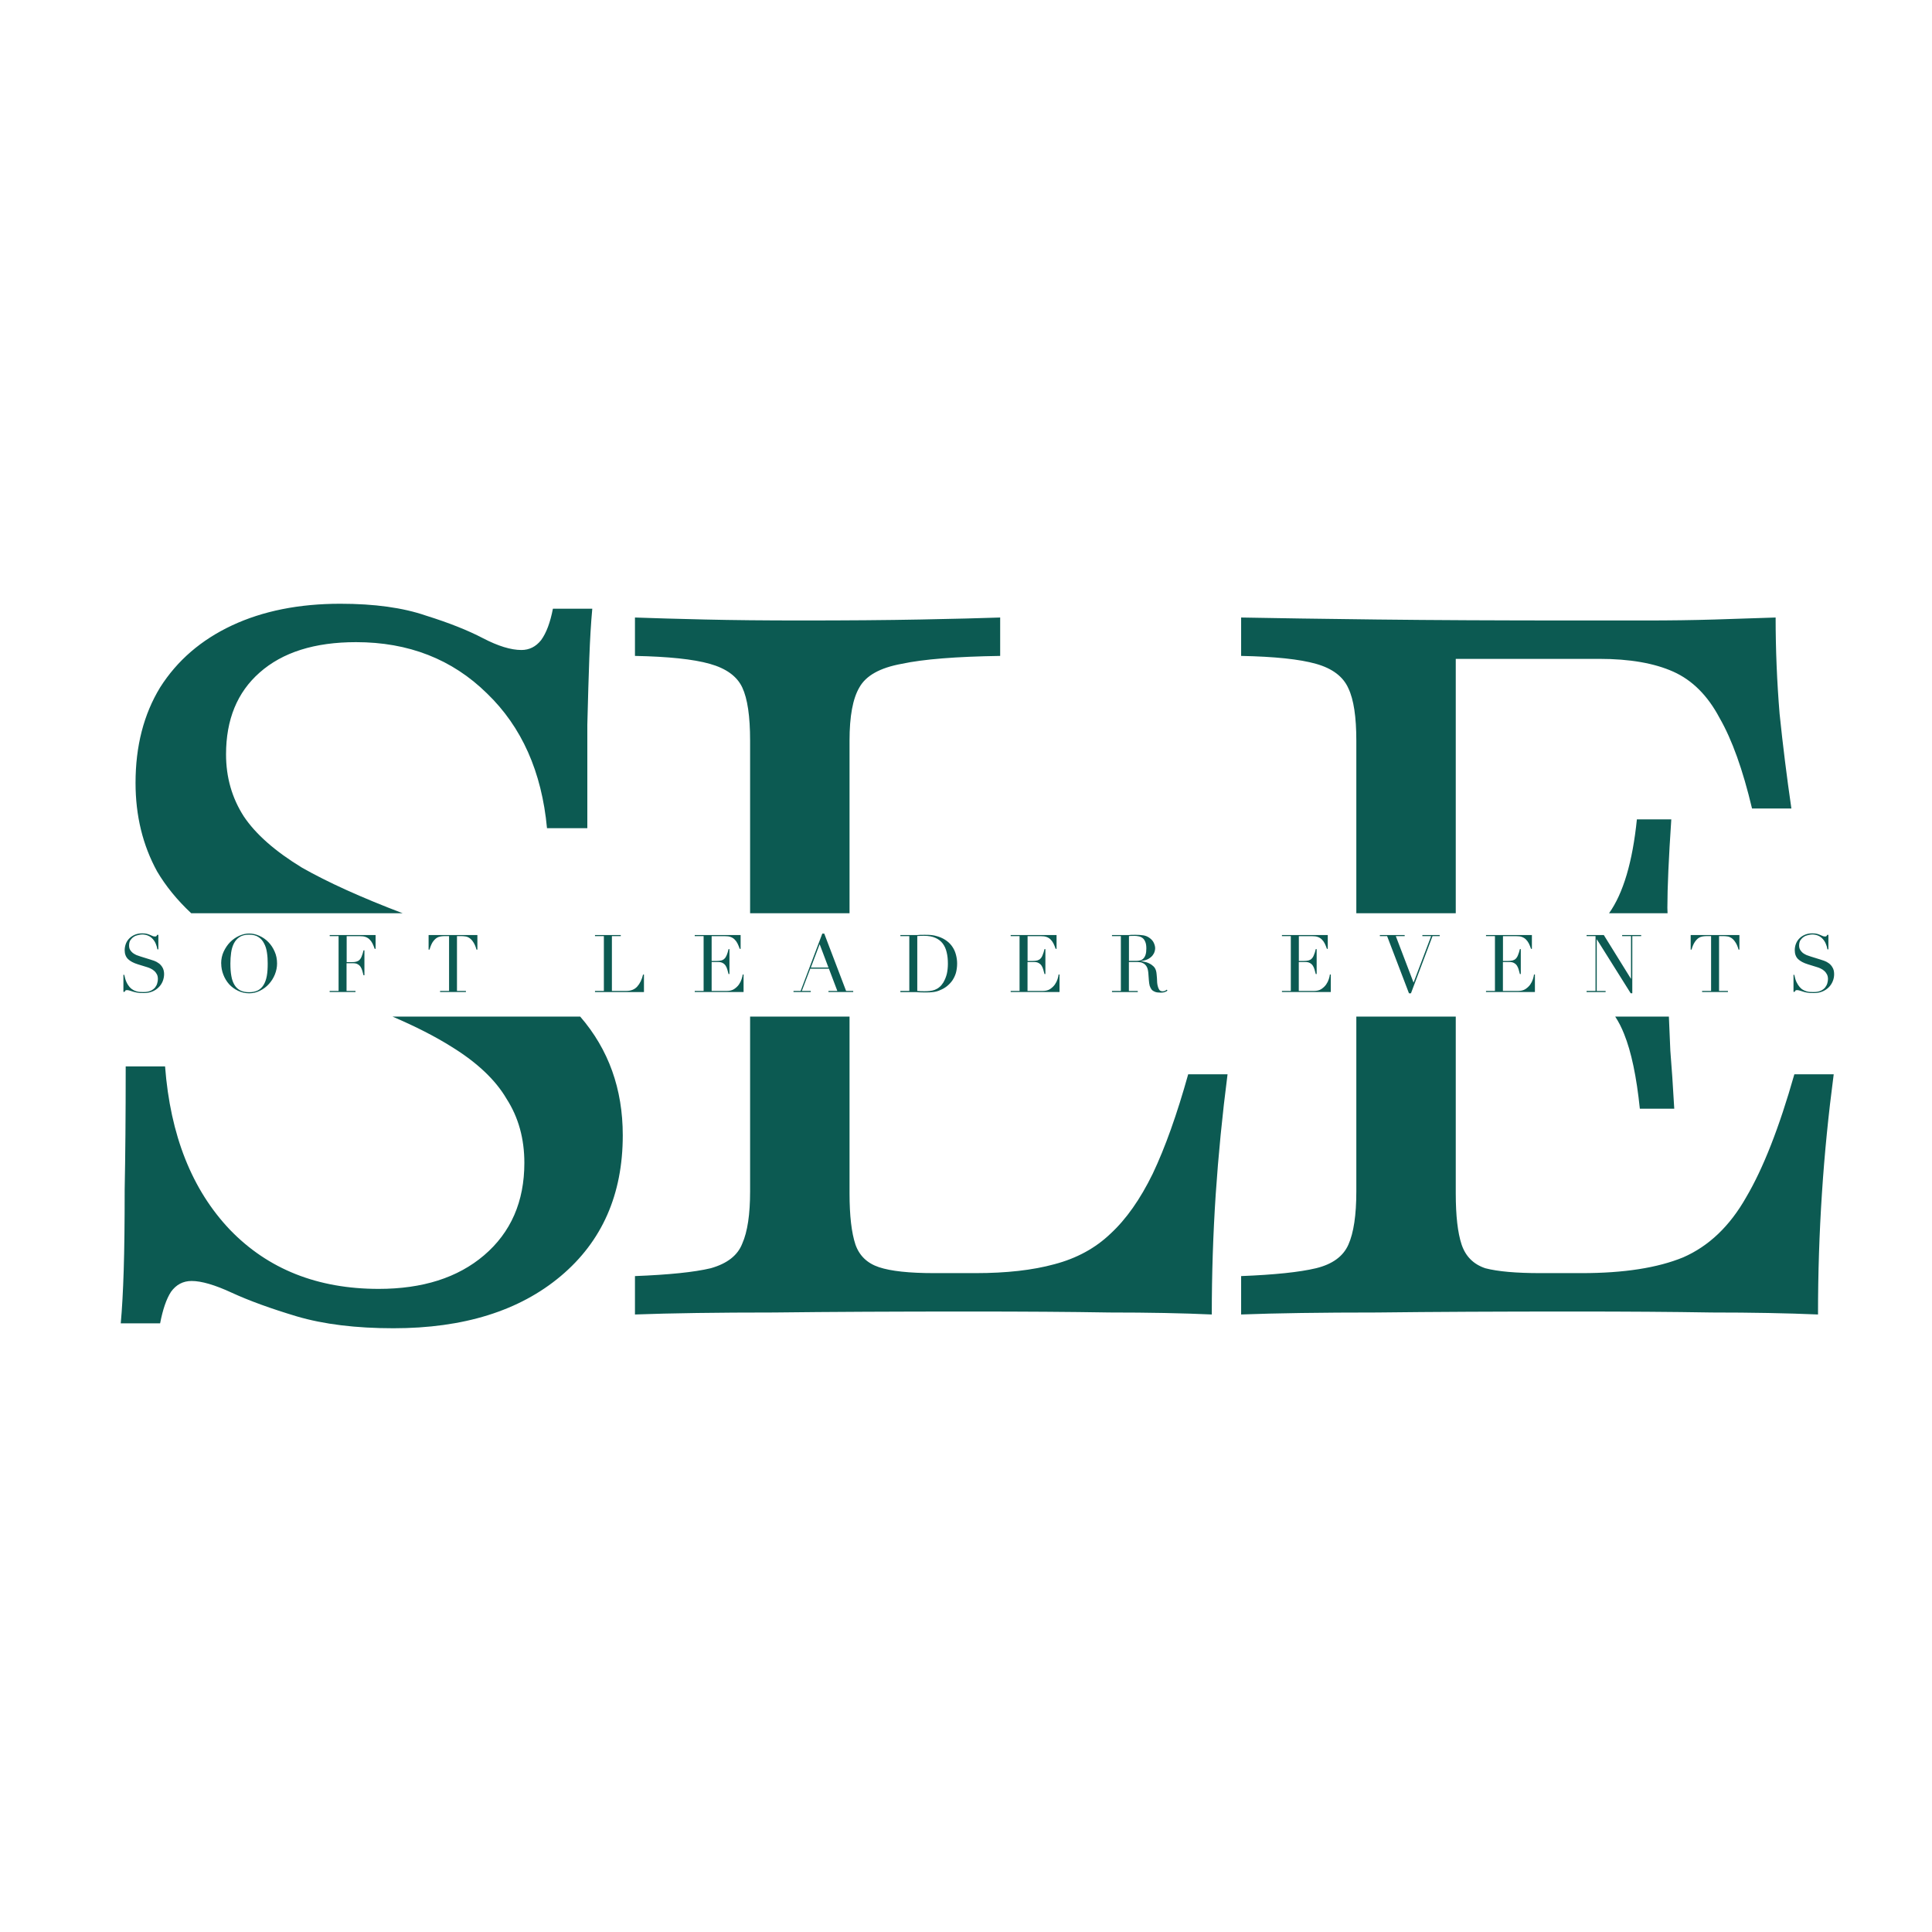 <?xml version="1.0" encoding="UTF-8"?> <svg xmlns="http://www.w3.org/2000/svg" width="32" height="32" viewBox="0 0 32 32" fill="none"><path d="M9.61 16.838C10.08 17.381 10.315 18.036 10.315 18.804C10.315 19.783 9.973 20.56 9.288 21.136C8.603 21.712 7.679 22 6.516 22C5.897 22 5.364 21.935 4.918 21.804C4.484 21.674 4.125 21.543 3.842 21.413C3.56 21.282 3.337 21.217 3.174 21.217C3.033 21.217 2.918 21.277 2.832 21.397C2.755 21.516 2.696 21.69 2.652 21.919H2C2.022 21.679 2.038 21.386 2.049 21.038C2.06 20.69 2.065 20.245 2.065 19.701C2.076 19.158 2.082 18.478 2.082 17.663H2.734C2.821 18.804 3.179 19.707 3.81 20.37C4.44 21.022 5.261 21.348 6.272 21.348C7 21.348 7.581 21.163 8.016 20.793C8.462 20.413 8.685 19.902 8.685 19.261C8.685 18.859 8.587 18.506 8.391 18.201C8.207 17.886 7.902 17.598 7.478 17.337C7.211 17.169 6.885 17.002 6.501 16.838H9.61ZM14.071 19.766C14.071 20.136 14.104 20.419 14.169 20.614C14.234 20.799 14.364 20.924 14.56 20.989C14.756 21.054 15.06 21.087 15.473 21.087H16.158C16.669 21.087 17.104 21.038 17.462 20.94C17.832 20.843 18.142 20.674 18.392 20.435C18.652 20.196 18.886 19.864 19.093 19.44C19.299 19.006 19.495 18.456 19.68 17.794H20.332C20.245 18.467 20.18 19.131 20.136 19.783C20.093 20.435 20.071 21.098 20.071 21.772C19.593 21.75 19.027 21.739 18.375 21.739C17.734 21.728 16.962 21.723 16.06 21.723C14.832 21.723 13.75 21.728 12.816 21.739C11.881 21.739 11.114 21.75 10.517 21.772V21.136C11.082 21.114 11.5 21.071 11.772 21.006C12.044 20.929 12.218 20.794 12.294 20.598C12.381 20.402 12.424 20.114 12.424 19.734V16.838H14.071V19.766ZM24.112 19.766C24.112 20.136 24.144 20.419 24.209 20.614C24.275 20.81 24.405 20.94 24.601 21.006C24.807 21.06 25.112 21.087 25.514 21.087H26.199C26.894 21.087 27.454 21 27.878 20.826C28.302 20.641 28.65 20.31 28.921 19.832C29.204 19.353 29.47 18.674 29.72 17.794H30.372C30.286 18.446 30.22 19.103 30.177 19.766C30.134 20.419 30.112 21.087 30.112 21.772C29.601 21.75 29.014 21.739 28.351 21.739C27.699 21.728 26.938 21.723 26.068 21.723C24.829 21.723 23.742 21.728 22.807 21.739C21.884 21.739 21.133 21.75 20.557 21.772V21.136C21.112 21.114 21.525 21.071 21.797 21.006C22.068 20.94 22.248 20.81 22.334 20.614C22.421 20.419 22.465 20.125 22.465 19.734V16.838H24.112V19.766ZM27.642 16.838C27.65 17.011 27.658 17.199 27.666 17.402C27.688 17.663 27.709 17.984 27.731 18.364H27.161C27.106 17.831 27.019 17.419 26.9 17.125C26.858 17.019 26.809 16.923 26.753 16.838H27.642ZM5.636 10C6.201 10 6.674 10.065 7.054 10.196C7.435 10.315 7.75 10.44 8 10.571C8.25 10.701 8.462 10.766 8.636 10.766C8.766 10.766 8.875 10.712 8.962 10.603C9.049 10.484 9.114 10.31 9.158 10.082H9.81C9.788 10.321 9.772 10.592 9.761 10.897C9.75 11.19 9.739 11.56 9.728 12.005V13.717H9.06C8.973 12.783 8.641 12.038 8.065 11.484C7.489 10.918 6.766 10.636 5.897 10.636C5.212 10.636 4.679 10.804 4.299 11.141C3.929 11.467 3.744 11.918 3.744 12.495C3.744 12.875 3.842 13.217 4.038 13.522C4.234 13.815 4.554 14.098 5 14.37C5.425 14.612 5.981 14.864 6.669 15.126H3.167C2.934 14.908 2.747 14.678 2.603 14.435C2.364 14 2.245 13.511 2.245 12.967C2.245 12.359 2.38 11.832 2.652 11.386C2.935 10.94 3.332 10.598 3.842 10.359C4.353 10.12 4.951 10 5.636 10ZM16.566 10.864C15.837 10.875 15.294 10.918 14.935 10.995C14.576 11.06 14.343 11.19 14.234 11.386C14.125 11.571 14.071 11.864 14.071 12.266V15.126H12.424V12.266C12.424 11.864 12.381 11.571 12.294 11.386C12.207 11.201 12.027 11.071 11.756 10.995C11.484 10.918 11.071 10.875 10.517 10.864V10.228C10.821 10.239 11.207 10.25 11.674 10.261C12.142 10.272 12.674 10.277 13.272 10.277C14.022 10.277 14.68 10.272 15.245 10.261C15.81 10.25 16.25 10.239 16.566 10.228V10.864ZM29.41 10.228C29.41 10.761 29.432 11.294 29.476 11.826C29.53 12.348 29.595 12.87 29.671 13.391H29.019C28.867 12.75 28.688 12.25 28.481 11.891C28.286 11.522 28.03 11.266 27.715 11.125C27.4 10.984 26.992 10.913 26.492 10.913H24.112V15.126H22.465V12.266C22.465 11.875 22.422 11.587 22.334 11.402C22.248 11.207 22.068 11.071 21.797 10.995C21.525 10.918 21.112 10.875 20.557 10.864V10.228C21.133 10.239 21.884 10.25 22.807 10.261C23.742 10.272 24.835 10.277 26.084 10.277H27.259C27.661 10.277 28.041 10.272 28.4 10.261C28.769 10.25 29.106 10.239 29.41 10.228ZM27.682 13.571C27.639 14.212 27.617 14.701 27.617 15.038C27.618 15.068 27.619 15.097 27.62 15.126H26.651C26.886 14.796 27.04 14.277 27.112 13.571H27.682Z" fill="#0C5A52"></path><path d="M29.704 16.146H29.719C29.729 16.194 29.741 16.235 29.756 16.267C29.772 16.3 29.789 16.326 29.808 16.348C29.826 16.369 29.845 16.385 29.866 16.396C29.888 16.407 29.907 16.417 29.927 16.421C29.948 16.427 29.969 16.429 29.987 16.43C30.006 16.43 30.025 16.431 30.041 16.431C30.088 16.431 30.127 16.424 30.157 16.41C30.188 16.396 30.211 16.378 30.229 16.357C30.246 16.335 30.259 16.311 30.266 16.287C30.273 16.261 30.277 16.238 30.277 16.217C30.277 16.186 30.271 16.159 30.259 16.137C30.247 16.115 30.233 16.096 30.215 16.081C30.198 16.065 30.178 16.052 30.156 16.042C30.136 16.032 30.117 16.025 30.097 16.019L29.945 15.972C29.873 15.95 29.819 15.921 29.781 15.885C29.745 15.849 29.727 15.8 29.727 15.739C29.727 15.699 29.734 15.662 29.748 15.628C29.762 15.593 29.782 15.564 29.808 15.539C29.833 15.514 29.864 15.495 29.9 15.48C29.936 15.466 29.975 15.459 30.017 15.459C30.049 15.459 30.074 15.462 30.095 15.467C30.116 15.473 30.134 15.479 30.149 15.486C30.164 15.492 30.177 15.498 30.189 15.503C30.201 15.509 30.213 15.511 30.225 15.511C30.237 15.511 30.245 15.51 30.248 15.508C30.253 15.504 30.258 15.496 30.266 15.484H30.284V15.724H30.268C30.263 15.692 30.254 15.661 30.241 15.632C30.229 15.602 30.212 15.576 30.192 15.554C30.172 15.531 30.147 15.512 30.118 15.499C30.089 15.486 30.056 15.478 30.018 15.478C29.997 15.478 29.973 15.481 29.948 15.488C29.923 15.493 29.899 15.502 29.877 15.517C29.855 15.531 29.836 15.55 29.82 15.573C29.807 15.596 29.799 15.625 29.799 15.66C29.799 15.689 29.805 15.713 29.817 15.733C29.829 15.752 29.843 15.769 29.861 15.784C29.879 15.797 29.9 15.809 29.922 15.819C29.945 15.828 29.968 15.835 29.991 15.843L30.152 15.893C30.168 15.899 30.189 15.905 30.215 15.914C30.241 15.924 30.266 15.936 30.29 15.954C30.314 15.971 30.336 15.995 30.352 16.024C30.37 16.053 30.379 16.09 30.379 16.135C30.379 16.177 30.371 16.217 30.355 16.255C30.34 16.291 30.318 16.325 30.289 16.354C30.259 16.383 30.224 16.406 30.183 16.423C30.142 16.44 30.095 16.448 30.042 16.448C30.024 16.448 30.007 16.448 29.993 16.447C29.98 16.447 29.966 16.447 29.954 16.444C29.942 16.442 29.929 16.441 29.917 16.438C29.905 16.436 29.891 16.433 29.876 16.428C29.858 16.423 29.839 16.417 29.819 16.41C29.798 16.404 29.781 16.399 29.765 16.399C29.752 16.399 29.742 16.402 29.738 16.407C29.733 16.413 29.729 16.419 29.726 16.428H29.706V16.143L29.704 16.146ZM28.194 16.413H28.341V15.505H28.264C28.246 15.505 28.226 15.507 28.204 15.51C28.182 15.513 28.159 15.521 28.136 15.535C28.114 15.549 28.092 15.572 28.071 15.603C28.05 15.634 28.033 15.675 28.017 15.729H28.003V15.487H28.81V15.729H28.796C28.781 15.675 28.763 15.634 28.741 15.603C28.721 15.572 28.699 15.55 28.676 15.535C28.654 15.521 28.632 15.512 28.61 15.51C28.588 15.507 28.567 15.505 28.55 15.505H28.473V16.413H28.62V16.431H28.192V16.413H28.194ZM26.279 16.413H26.427V15.505H26.279V15.487H26.564L27.013 16.211H27.015V15.505H26.868V15.487H27.183V15.505H27.036V16.451H27.009L26.45 15.56H26.447V16.414H26.594V16.432H26.279V16.414V16.413ZM24.613 16.413H24.761V15.505H24.613V15.487H25.373V15.716H25.359C25.347 15.681 25.335 15.652 25.322 15.626C25.309 15.6 25.292 15.578 25.274 15.56C25.256 15.542 25.233 15.528 25.208 15.519C25.182 15.509 25.151 15.506 25.115 15.506H24.894V15.916H24.98C25.01 15.916 25.035 15.913 25.055 15.908C25.075 15.902 25.093 15.893 25.107 15.878C25.121 15.864 25.134 15.844 25.143 15.819C25.154 15.793 25.165 15.76 25.174 15.72H25.189V16.133H25.174C25.167 16.108 25.161 16.083 25.154 16.059C25.147 16.035 25.138 16.014 25.126 15.995C25.114 15.977 25.098 15.962 25.078 15.951C25.059 15.939 25.033 15.934 25.001 15.934H24.893V16.413H25.144C25.193 16.413 25.233 16.403 25.265 16.383C25.298 16.361 25.324 16.337 25.345 16.308C25.365 16.279 25.38 16.249 25.39 16.218C25.4 16.187 25.405 16.161 25.408 16.141H25.423V16.431H24.613V16.413ZM22.855 15.487H23.266V15.505H23.119L23.413 16.275L23.704 15.505H23.559V15.487H23.846V15.505H23.727L23.37 16.452H23.337L22.975 15.505H22.855V15.487ZM21.233 16.413H21.38V15.505H21.233V15.487H21.992V15.716H21.978C21.966 15.681 21.954 15.652 21.941 15.626C21.928 15.6 21.912 15.578 21.893 15.56C21.875 15.542 21.853 15.528 21.827 15.519C21.801 15.509 21.77 15.506 21.734 15.506H21.513V15.916H21.6C21.629 15.916 21.654 15.913 21.674 15.908C21.694 15.902 21.712 15.893 21.726 15.878C21.74 15.864 21.753 15.844 21.762 15.819C21.774 15.793 21.784 15.76 21.793 15.72H21.808V16.133H21.793C21.787 16.108 21.78 16.083 21.773 16.059C21.766 16.035 21.757 16.014 21.745 15.995C21.733 15.977 21.718 15.962 21.697 15.951C21.678 15.939 21.652 15.934 21.62 15.934H21.512V16.413H21.763C21.812 16.413 21.853 16.403 21.884 16.383C21.917 16.361 21.943 16.337 21.964 16.308C21.984 16.279 21.999 16.249 22.009 16.218C22.019 16.187 22.025 16.161 22.027 16.141H22.042V16.431H21.233V16.413ZM18.418 16.413H18.565V15.505H18.418V15.487H18.702C18.713 15.487 18.723 15.485 18.734 15.484H18.766C18.777 15.484 18.787 15.483 18.799 15.483C18.851 15.483 18.897 15.486 18.936 15.492C18.976 15.498 19.014 15.514 19.048 15.541C19.079 15.565 19.1 15.591 19.113 15.622C19.126 15.652 19.133 15.681 19.133 15.706C19.133 15.719 19.131 15.737 19.125 15.758C19.12 15.778 19.11 15.799 19.093 15.821C19.077 15.843 19.053 15.863 19.023 15.881C18.992 15.899 18.951 15.911 18.9 15.917V15.92C18.913 15.922 18.933 15.925 18.957 15.931C18.982 15.935 19.006 15.943 19.031 15.955C19.057 15.967 19.08 15.982 19.101 16.002C19.122 16.02 19.137 16.045 19.146 16.074C19.152 16.092 19.155 16.112 19.157 16.135C19.16 16.157 19.162 16.18 19.163 16.204C19.165 16.228 19.166 16.251 19.166 16.273C19.168 16.295 19.171 16.314 19.175 16.329C19.18 16.352 19.188 16.373 19.2 16.392C19.212 16.41 19.23 16.419 19.256 16.419C19.268 16.419 19.279 16.418 19.292 16.413C19.304 16.408 19.314 16.401 19.325 16.392L19.337 16.407C19.337 16.407 19.326 16.414 19.321 16.419C19.315 16.422 19.309 16.426 19.3 16.429C19.291 16.433 19.28 16.436 19.267 16.438C19.255 16.441 19.239 16.441 19.22 16.441C19.185 16.441 19.154 16.437 19.131 16.428C19.108 16.419 19.089 16.407 19.074 16.39C19.061 16.372 19.05 16.351 19.042 16.326C19.036 16.301 19.031 16.271 19.029 16.237L19.02 16.117C19.016 16.073 19.008 16.038 18.994 16.013C18.98 15.988 18.962 15.97 18.943 15.959C18.924 15.947 18.905 15.94 18.884 15.938C18.864 15.935 18.846 15.934 18.831 15.934H18.698V16.414H18.845V16.432H18.418V16.414V16.413ZM18.698 15.915H18.82C18.845 15.915 18.867 15.912 18.889 15.906C18.909 15.9 18.926 15.889 18.94 15.874C18.955 15.858 18.967 15.837 18.975 15.81C18.983 15.784 18.987 15.751 18.987 15.709C18.987 15.663 18.981 15.626 18.969 15.599C18.957 15.57 18.942 15.549 18.922 15.535C18.903 15.521 18.882 15.512 18.858 15.508C18.835 15.503 18.812 15.501 18.789 15.501C18.774 15.501 18.757 15.501 18.741 15.502C18.725 15.502 18.711 15.502 18.699 15.505V15.915H18.698ZM16.74 16.413H16.887V15.505H16.74V15.487H17.5V15.716H17.485C17.473 15.681 17.461 15.652 17.448 15.626C17.435 15.6 17.419 15.578 17.4 15.56C17.382 15.542 17.36 15.528 17.334 15.519C17.308 15.509 17.277 15.506 17.241 15.506H17.02V15.916H17.107C17.136 15.916 17.161 15.913 17.181 15.908C17.201 15.902 17.219 15.893 17.233 15.878C17.247 15.864 17.26 15.844 17.269 15.819C17.28 15.793 17.291 15.76 17.3 15.72H17.315V16.133H17.3C17.293 16.108 17.287 16.083 17.28 16.059C17.273 16.035 17.264 16.014 17.252 15.995C17.24 15.977 17.224 15.962 17.204 15.951C17.185 15.939 17.159 15.934 17.127 15.934H17.019V16.413H17.27C17.319 16.413 17.36 16.403 17.391 16.383C17.424 16.361 17.45 16.337 17.471 16.308C17.491 16.279 17.506 16.249 17.516 16.218C17.526 16.187 17.532 16.161 17.534 16.141H17.549V16.431H16.74V16.413ZM14.913 16.413H15.061V15.505H14.913V15.487H15.198C15.21 15.487 15.223 15.485 15.235 15.484H15.271C15.283 15.484 15.296 15.483 15.308 15.483C15.335 15.483 15.358 15.483 15.378 15.484C15.399 15.484 15.418 15.487 15.437 15.489C15.455 15.491 15.473 15.494 15.488 15.498C15.505 15.502 15.523 15.507 15.542 15.513C15.596 15.531 15.642 15.555 15.682 15.585C15.721 15.614 15.753 15.648 15.778 15.687C15.804 15.726 15.822 15.769 15.834 15.815C15.846 15.861 15.853 15.909 15.853 15.959C15.853 16.018 15.845 16.071 15.832 16.118C15.818 16.164 15.797 16.205 15.773 16.241C15.748 16.276 15.718 16.307 15.685 16.334C15.652 16.36 15.617 16.381 15.579 16.396C15.558 16.407 15.538 16.414 15.519 16.419C15.5 16.425 15.481 16.428 15.46 16.431C15.441 16.434 15.418 16.436 15.395 16.437C15.371 16.438 15.343 16.438 15.313 16.438C15.3 16.438 15.285 16.438 15.27 16.437C15.256 16.437 15.24 16.437 15.225 16.436C15.211 16.436 15.195 16.434 15.18 16.433H14.913V16.415V16.413ZM15.193 16.413C15.208 16.415 15.225 16.416 15.245 16.417C15.265 16.417 15.287 16.418 15.311 16.418C15.341 16.418 15.371 16.417 15.4 16.414C15.431 16.41 15.459 16.404 15.485 16.394C15.512 16.383 15.537 16.369 15.56 16.349C15.584 16.33 15.605 16.304 15.624 16.274C15.652 16.226 15.671 16.177 15.683 16.128C15.694 16.077 15.7 16.022 15.7 15.963C15.7 15.893 15.694 15.83 15.68 15.774C15.667 15.716 15.645 15.668 15.614 15.627C15.583 15.587 15.544 15.556 15.493 15.534C15.443 15.511 15.38 15.5 15.305 15.5C15.283 15.5 15.263 15.5 15.245 15.501C15.227 15.501 15.21 15.503 15.193 15.504V16.412V16.413ZM13.144 16.413H13.261L13.62 15.463H13.652L14.014 16.413H14.132V16.431H13.722V16.413H13.869L13.729 16.044H13.421L13.281 16.413H13.429V16.431H13.143V16.413H13.144ZM13.576 15.639L13.43 16.026H13.722L13.576 15.639ZM11.507 16.413H11.654V15.505H11.507V15.487H12.267V15.716H12.252C12.24 15.681 12.228 15.652 12.215 15.626C12.202 15.6 12.186 15.578 12.167 15.56C12.149 15.542 12.127 15.528 12.101 15.519C12.075 15.509 12.044 15.506 12.008 15.506H11.787V15.916H11.874C11.903 15.916 11.928 15.913 11.948 15.908C11.969 15.902 11.986 15.893 12 15.878C12.015 15.864 12.027 15.844 12.037 15.819C12.048 15.793 12.058 15.76 12.067 15.72H12.082V16.133H12.067C12.061 16.108 12.054 16.083 12.047 16.059C12.04 16.035 12.031 16.014 12.019 15.995C12.007 15.977 11.992 15.962 11.971 15.951C11.952 15.939 11.926 15.934 11.894 15.934H11.787V16.413H12.038C12.086 16.413 12.127 16.403 12.158 16.383C12.191 16.361 12.217 16.337 12.238 16.308C12.258 16.279 12.273 16.249 12.283 16.218C12.293 16.187 12.299 16.161 12.302 16.141H12.316V16.431H11.507V16.413ZM9.855 16.413H10.002V15.505H9.855V15.487H10.282V15.505H10.135V16.413H10.372C10.45 16.413 10.511 16.389 10.555 16.34C10.599 16.291 10.631 16.225 10.651 16.142H10.666V16.432H9.855V16.414V16.413ZM7.291 16.413H7.438V15.505H7.361C7.343 15.505 7.323 15.507 7.301 15.51C7.279 15.513 7.256 15.521 7.233 15.535C7.211 15.549 7.189 15.572 7.167 15.603C7.147 15.634 7.13 15.675 7.114 15.729H7.099V15.487H7.907V15.729H7.892C7.878 15.675 7.859 15.634 7.838 15.603C7.818 15.572 7.796 15.55 7.773 15.535C7.751 15.521 7.729 15.512 7.706 15.51C7.684 15.507 7.664 15.505 7.647 15.505H7.569V16.413H7.717V16.431H7.289V16.413H7.291ZM5.461 16.413H5.608V15.505H5.461V15.487H6.221V15.716H6.206C6.194 15.681 6.182 15.652 6.169 15.626C6.156 15.6 6.14 15.578 6.121 15.56C6.103 15.542 6.081 15.528 6.055 15.519C6.029 15.509 5.998 15.506 5.962 15.506H5.742V15.936H5.828C5.857 15.936 5.882 15.934 5.902 15.928C5.923 15.922 5.94 15.913 5.954 15.899C5.969 15.884 5.982 15.864 5.991 15.839C6.002 15.813 6.012 15.78 6.021 15.741H6.036V16.154H6.021C6.015 16.128 6.008 16.103 6.001 16.079C5.994 16.055 5.985 16.034 5.973 16.015C5.961 15.997 5.946 15.982 5.925 15.971C5.906 15.959 5.88 15.954 5.848 15.954H5.74V16.413H5.888V16.431H5.46V16.413H5.461ZM3.663 15.958C3.663 15.887 3.677 15.821 3.705 15.761C3.733 15.701 3.769 15.648 3.812 15.604C3.856 15.56 3.906 15.525 3.961 15.5C4.017 15.475 4.071 15.462 4.126 15.462C4.185 15.462 4.241 15.475 4.296 15.5C4.352 15.525 4.402 15.559 4.445 15.604C4.489 15.649 4.523 15.701 4.549 15.761C4.576 15.82 4.589 15.887 4.589 15.958C4.589 16.019 4.577 16.08 4.553 16.14C4.529 16.199 4.496 16.252 4.454 16.298C4.413 16.344 4.363 16.381 4.307 16.409C4.251 16.438 4.191 16.452 4.127 16.452C4.063 16.452 3.999 16.438 3.942 16.41C3.885 16.383 3.836 16.347 3.795 16.302C3.754 16.256 3.722 16.203 3.699 16.143C3.676 16.084 3.664 16.021 3.664 15.958H3.663ZM3.816 15.958C3.816 16.038 3.821 16.107 3.832 16.166C3.842 16.226 3.86 16.275 3.885 16.315C3.91 16.356 3.942 16.385 3.981 16.405C4.019 16.424 4.068 16.434 4.125 16.434C4.182 16.434 4.23 16.424 4.269 16.405C4.308 16.385 4.34 16.356 4.365 16.315C4.39 16.275 4.408 16.226 4.419 16.166C4.43 16.107 4.434 16.038 4.434 15.958C4.434 15.897 4.431 15.838 4.422 15.781C4.414 15.723 4.399 15.672 4.375 15.628C4.353 15.583 4.322 15.547 4.281 15.521C4.242 15.494 4.189 15.481 4.125 15.481C4.061 15.481 4.008 15.494 3.967 15.521C3.927 15.547 3.896 15.583 3.873 15.628C3.851 15.672 3.836 15.723 3.828 15.781C3.82 15.838 3.816 15.897 3.816 15.958ZM2.043 16.146H2.058C2.068 16.194 2.08 16.235 2.095 16.267C2.11 16.3 2.128 16.326 2.146 16.348C2.165 16.369 2.184 16.385 2.205 16.396C2.226 16.407 2.246 16.417 2.266 16.421C2.287 16.427 2.307 16.429 2.326 16.43C2.345 16.43 2.363 16.431 2.38 16.431C2.427 16.431 2.465 16.424 2.496 16.41C2.526 16.396 2.55 16.378 2.568 16.357C2.585 16.335 2.598 16.311 2.604 16.287C2.612 16.261 2.615 16.238 2.615 16.217C2.615 16.186 2.61 16.159 2.598 16.137C2.586 16.115 2.572 16.096 2.554 16.081C2.536 16.065 2.517 16.052 2.495 16.042C2.475 16.032 2.455 16.025 2.436 16.019L2.283 15.972C2.212 15.95 2.157 15.921 2.12 15.885C2.084 15.849 2.065 15.8 2.065 15.739C2.065 15.699 2.073 15.662 2.086 15.628C2.1 15.593 2.12 15.564 2.146 15.539C2.172 15.514 2.202 15.495 2.238 15.48C2.274 15.466 2.314 15.459 2.356 15.459C2.387 15.459 2.413 15.462 2.433 15.467C2.454 15.473 2.473 15.479 2.488 15.486C2.502 15.492 2.516 15.498 2.527 15.503C2.539 15.509 2.552 15.511 2.564 15.511C2.576 15.511 2.583 15.51 2.587 15.508C2.592 15.504 2.597 15.496 2.604 15.484H2.623V15.724H2.607C2.602 15.692 2.592 15.661 2.58 15.632C2.568 15.602 2.551 15.576 2.531 15.554C2.511 15.531 2.486 15.512 2.456 15.499C2.428 15.486 2.395 15.478 2.357 15.478C2.336 15.478 2.312 15.481 2.287 15.488C2.261 15.493 2.237 15.502 2.215 15.517C2.193 15.531 2.175 15.55 2.159 15.573C2.145 15.596 2.138 15.625 2.138 15.66C2.138 15.689 2.143 15.713 2.155 15.733C2.167 15.752 2.181 15.769 2.2 15.784C2.218 15.797 2.238 15.809 2.26 15.819C2.283 15.828 2.306 15.835 2.329 15.843L2.49 15.893C2.507 15.899 2.528 15.905 2.554 15.914C2.58 15.924 2.604 15.936 2.628 15.954C2.653 15.971 2.674 15.995 2.691 16.024C2.708 16.053 2.718 16.09 2.718 16.135C2.718 16.177 2.709 16.217 2.694 16.255C2.679 16.291 2.657 16.325 2.627 16.354C2.598 16.383 2.563 16.406 2.522 16.423C2.48 16.44 2.433 16.448 2.381 16.448C2.362 16.448 2.346 16.448 2.332 16.447C2.318 16.447 2.304 16.447 2.293 16.444C2.281 16.442 2.268 16.441 2.256 16.438C2.244 16.436 2.23 16.433 2.214 16.428C2.197 16.423 2.178 16.417 2.157 16.41C2.137 16.404 2.12 16.399 2.104 16.399C2.091 16.399 2.081 16.402 2.076 16.407C2.072 16.413 2.068 16.419 2.064 16.428H2.044V16.143L2.043 16.146Z" fill="#0C5A52"></path></svg> 